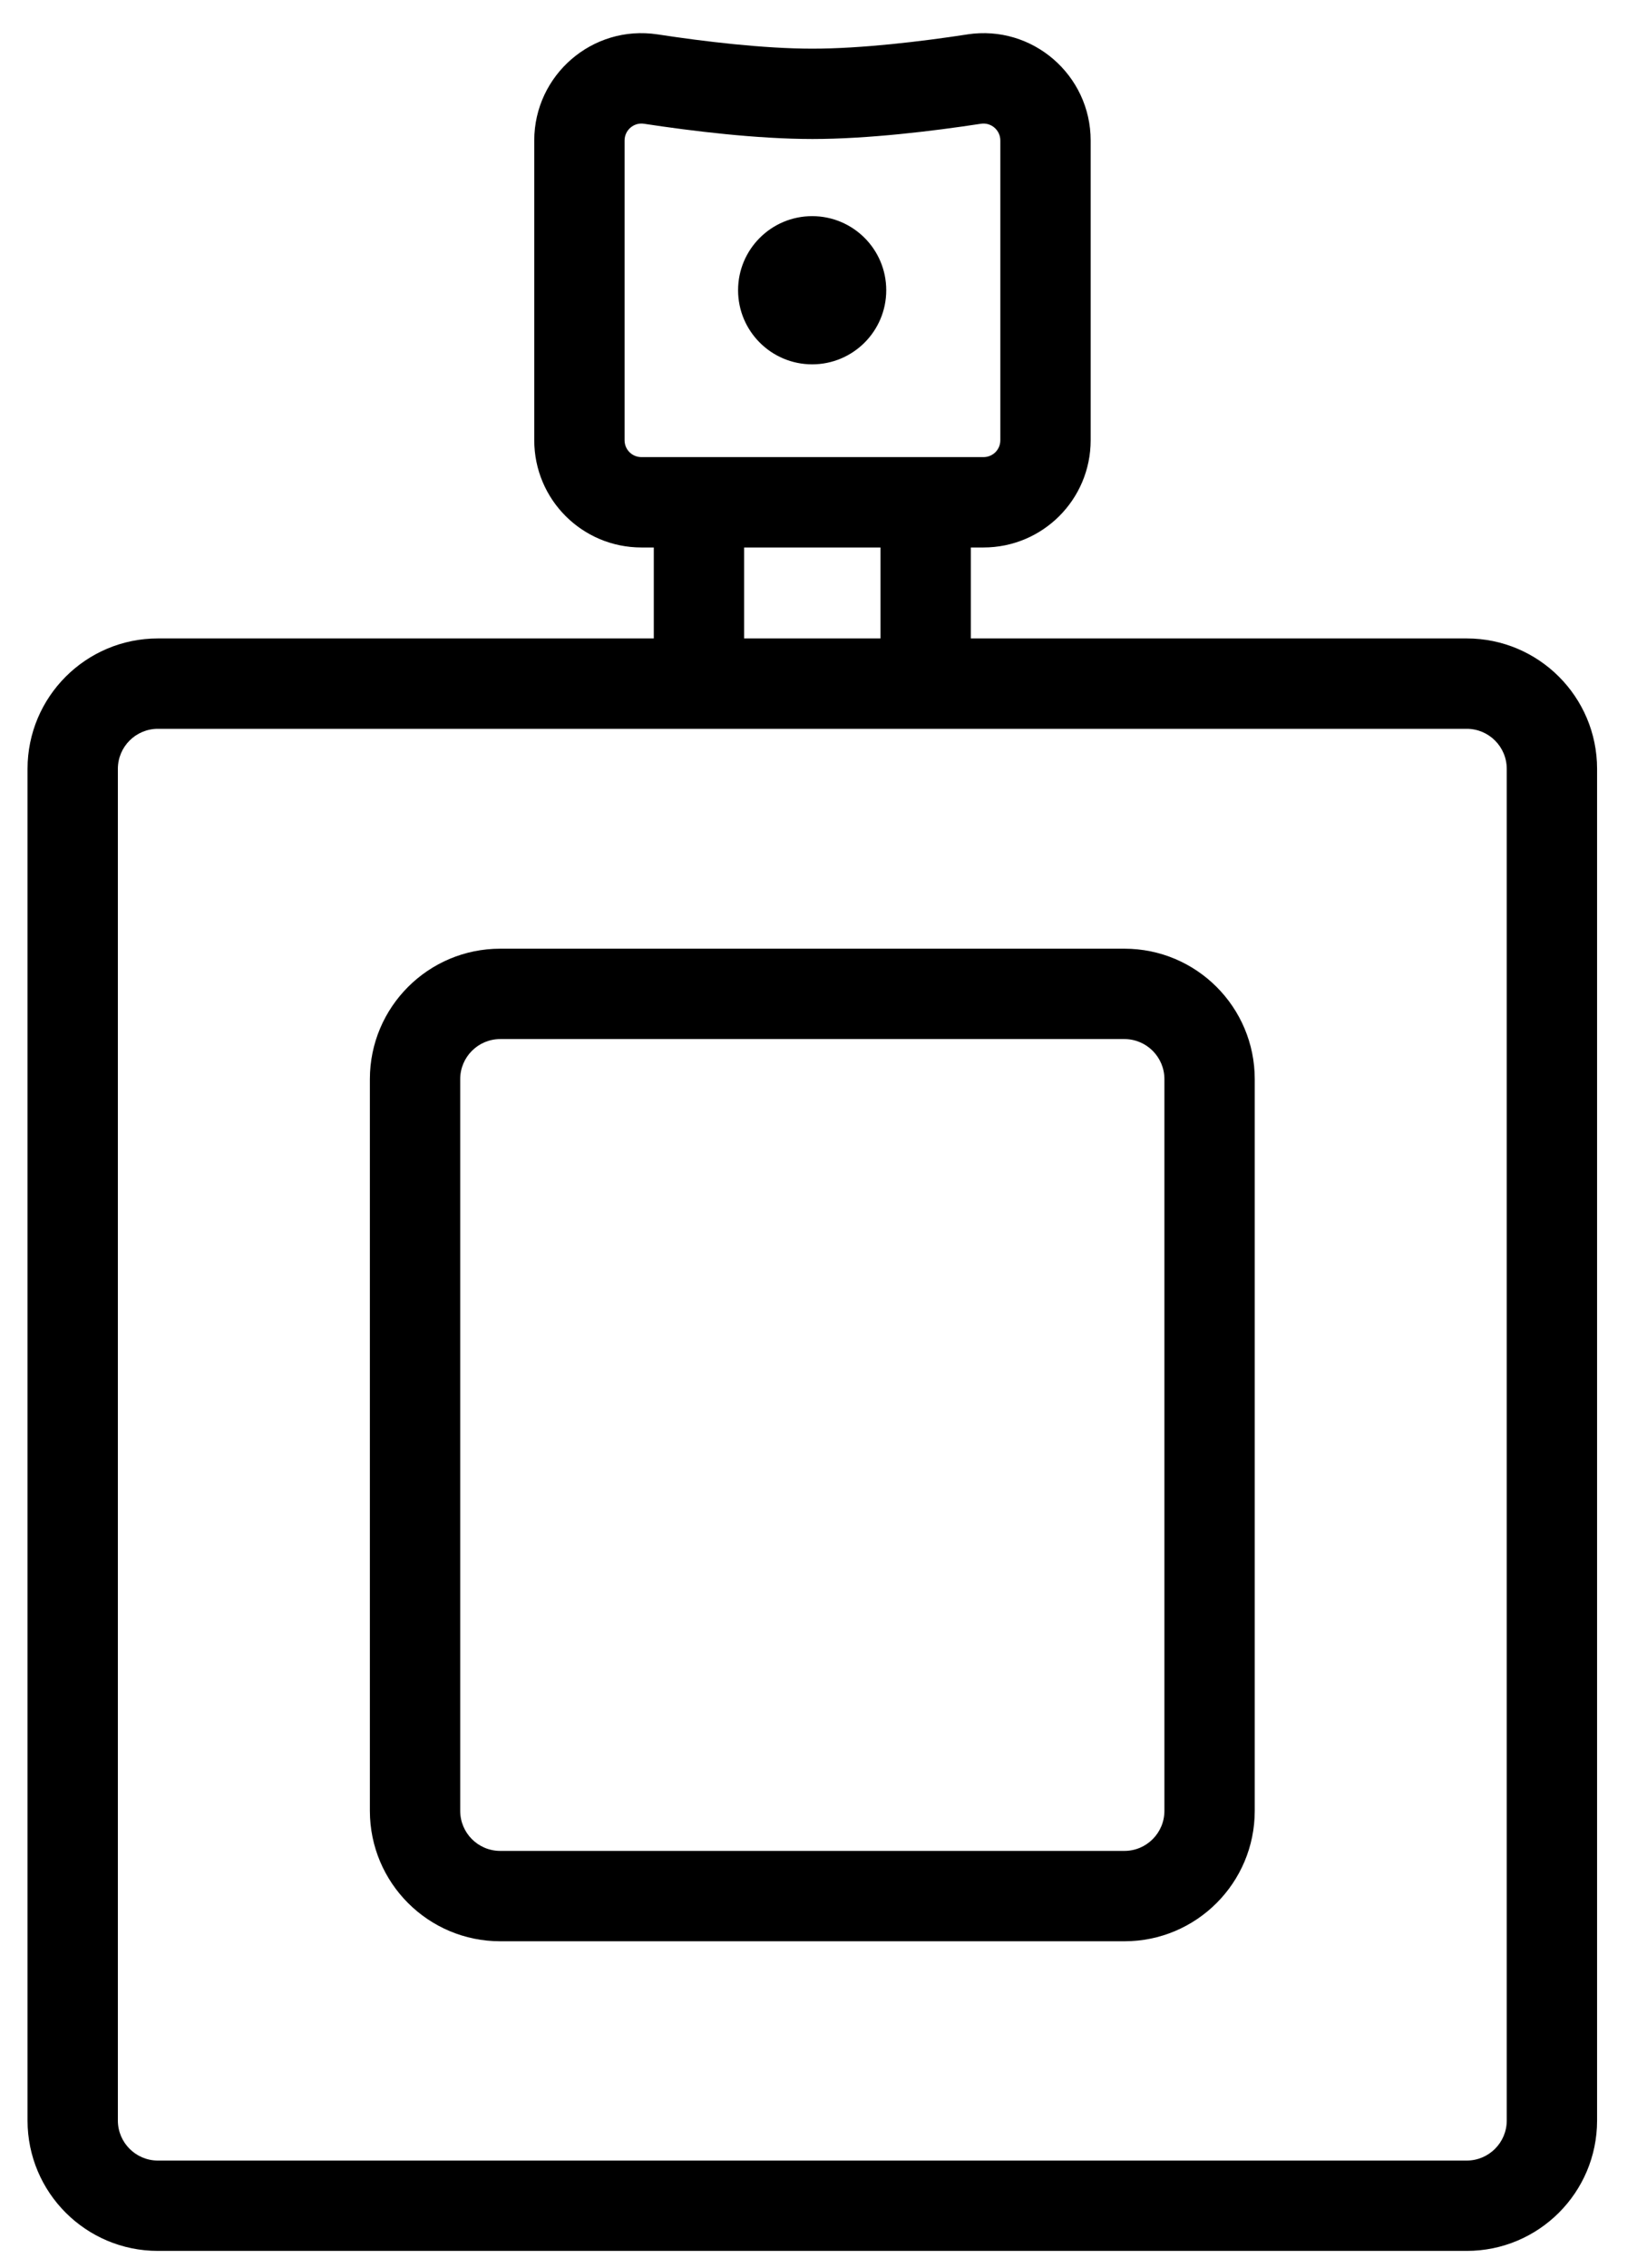 <svg width="39" height="54" viewBox="0 0 39 54" fill="none" xmlns="http://www.w3.org/2000/svg">
<path d="M21.114 6.911C21.114 7.886 20.324 8.676 19.349 8.676C18.375 8.676 17.584 7.886 17.584 6.911C17.584 5.937 18.375 5.147 19.349 5.147C20.324 5.147 21.114 5.937 21.114 6.911Z" fill="black"/>
<path fill-rule="evenodd" clip-rule="evenodd" d="M11.918 22.591C10.203 22.591 8.812 23.982 8.812 25.697V43.121C8.812 44.836 10.203 46.227 11.918 46.227H26.788C28.503 46.227 29.893 44.836 29.893 43.121V25.697C29.893 23.982 28.503 22.591 26.788 22.591H11.918ZM10.964 25.697C10.964 25.171 11.391 24.743 11.918 24.743H26.788C27.314 24.743 27.741 25.171 27.741 25.697V43.121C27.741 43.648 27.314 44.075 26.788 44.075H11.918C11.391 44.075 10.964 43.648 10.964 43.121V25.697Z" fill="black"/>
<path fill-rule="evenodd" clip-rule="evenodd" d="M15.282 13.037H15.576V15.203H3.762C2.047 15.203 0.656 16.594 0.656 18.309V50.495C0.656 52.21 2.047 53.6 3.762 53.6H34.943C36.658 53.6 38.049 52.21 38.049 50.495V18.309C38.049 16.594 36.658 15.203 34.943 15.203H23.129V13.037H23.43C24.842 13.037 25.984 11.895 25.984 10.483V3.346C25.984 1.788 24.598 0.583 23.046 0.819L23.044 0.82C21.943 0.989 20.515 1.159 19.356 1.159C18.198 1.159 16.777 0.989 15.667 0.819L15.666 0.819C14.114 0.583 12.728 1.788 12.728 3.346V10.483C12.728 11.895 13.87 13.037 15.282 13.037ZM15.342 2.947C15.101 2.91 14.88 3.098 14.88 3.346V10.483C14.88 10.707 15.058 10.885 15.282 10.885H23.43C23.654 10.885 23.832 10.707 23.832 10.483V3.346C23.832 3.098 23.612 2.91 23.37 2.947C22.235 3.121 20.679 3.31 19.356 3.31C18.033 3.31 16.484 3.121 15.342 2.947ZM17.728 15.203V13.037H20.977V15.203H17.728ZM3.762 17.355H34.943C35.47 17.355 35.897 17.782 35.897 18.309V50.495C35.897 51.021 35.47 51.449 34.943 51.449H3.762C3.235 51.449 2.808 51.021 2.808 50.495V18.309C2.808 17.782 3.235 17.355 3.762 17.355Z" fill="black"/>
</svg>
